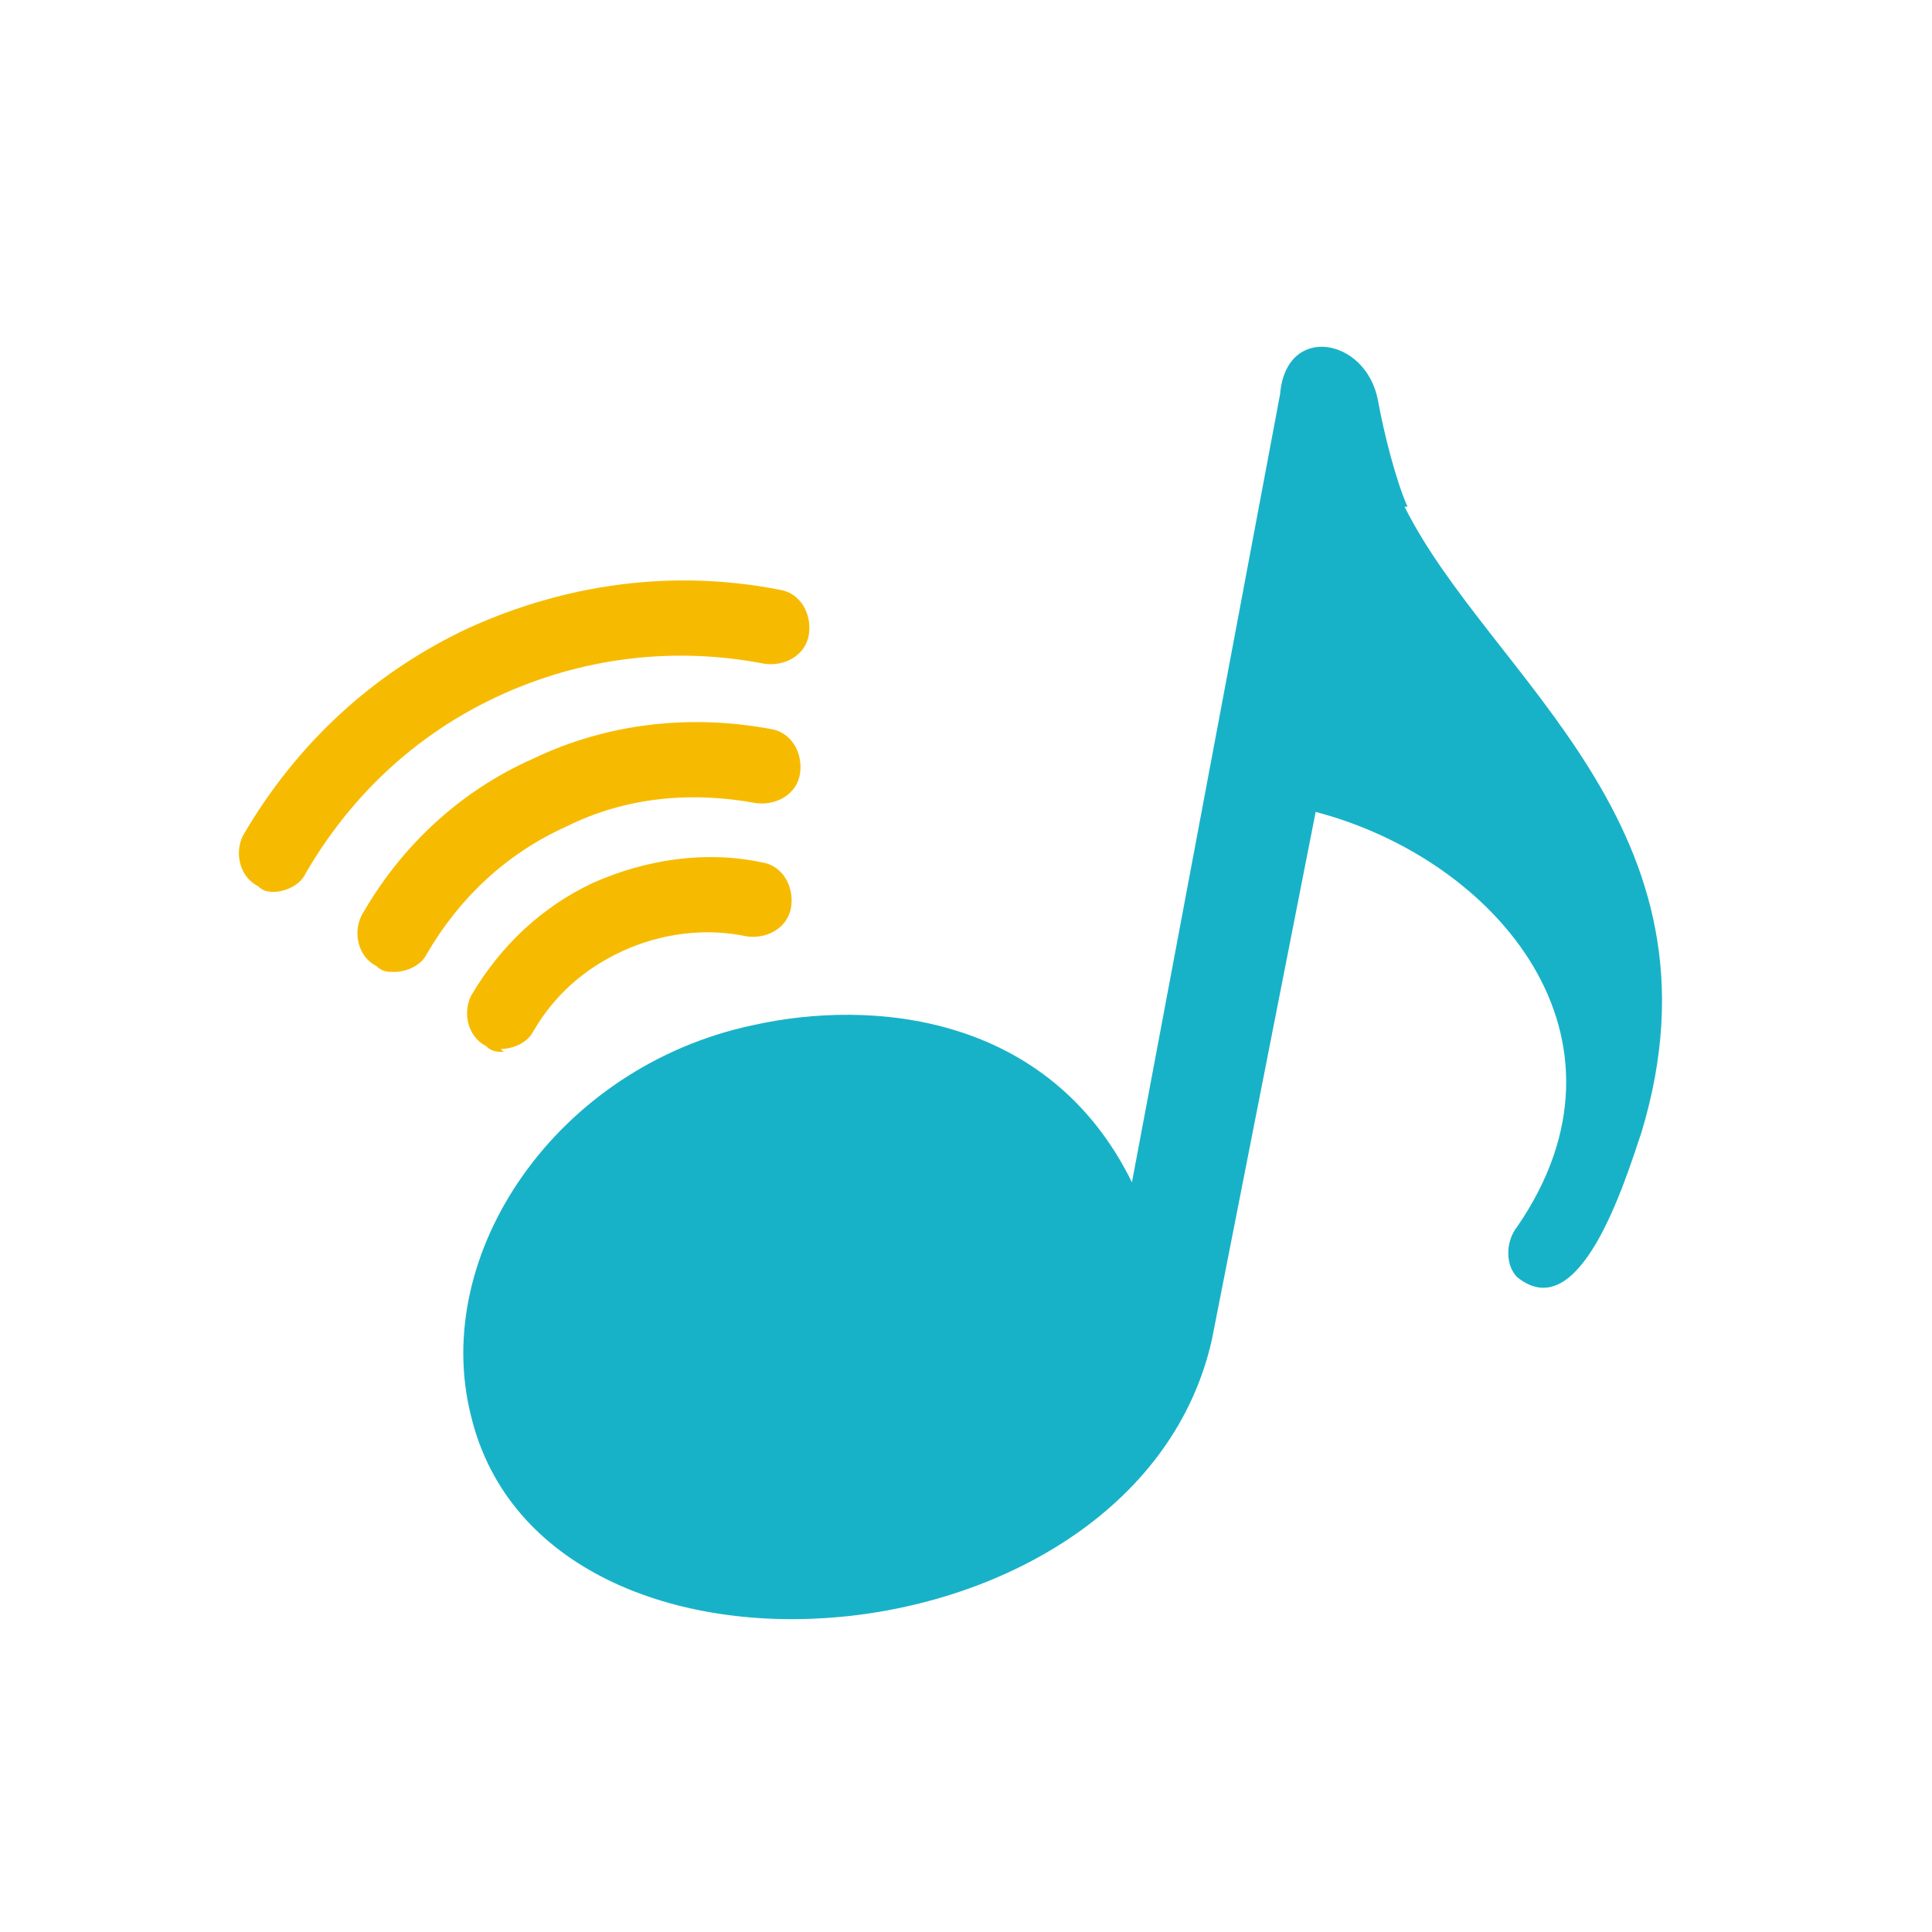 <?xml version="1.0" encoding="UTF-8"?>
<svg xmlns="http://www.w3.org/2000/svg" viewBox="0 0 65.2 65.2">
  <defs>
    <style>
      .k {
        fill: #18b2c8;
      }

      .k, .l {
        stroke-width: 0px;
      }

      .l {
        fill: #f6bb00;
      }
    </style>
  </defs>
  <g id="h" data-name="上映">
    <g>
      <path class="l" d="M17,35.5c-.2,0-.4,0-.6-.2-.6-.3-.8-1.1-.5-1.7,1-1.7,2.4-3,4.1-3.8,1.8-.8,3.8-1.1,5.7-.7.7.1,1.1.8,1,1.5-.1.7-.8,1.1-1.5,1-1.4-.3-2.9-.1-4.2.5-1.3.6-2.3,1.5-3,2.7-.2.4-.7.6-1.1.6Z"/>
      <path class="l" d="M13.3,32.8c-.2,0-.4,0-.6-.2-.6-.3-.8-1.1-.5-1.7,1.3-2.3,3.3-4.2,5.8-5.3,2.5-1.2,5.3-1.5,8-1,.7.1,1.1.8,1,1.5-.1.7-.8,1.1-1.5,1-2.2-.4-4.4-.2-6.4.8-2,.9-3.6,2.4-4.7,4.3-.2.4-.7.6-1.1.6Z"/>
      <path class="l" d="M9.3,30.1c-.2,0-.4,0-.6-.2-.6-.3-.8-1.1-.5-1.7,1.8-3.1,4.4-5.5,7.6-7,3.3-1.5,6.9-2,10.5-1.3.7.1,1.1.8,1,1.5-.1.7-.8,1.1-1.5,1-3.1-.6-6.2-.2-9,1.1-2.8,1.3-5,3.4-6.5,6-.2.4-.7.6-1.1.6Z"/>
    </g>
  </g>
  <g id="j" data-name="音楽配信">
    <path class="k" d="M47.5,17.1c-.4-.9-.8-2.5-1-3.6-.4-2.1-3.1-2.6-3.3-.2l-5,26.6c-2.8-5.7-8.8-6.2-12.8-5.3-6.6,1.4-10.9,7.7-9.5,13.2,2.5,10.3,22.5,8.6,25-2.6,0,0,3.5-17.8,3.5-17.8,6.1,1.6,11.2,7.6,6.8,14-.4.5-.4,1.3,0,1.7,2.1,1.7,3.6-3.1,4.2-4.9,3.1-10.3-5.1-15.3-8-21.1Z"/>
  </g>
</svg>
